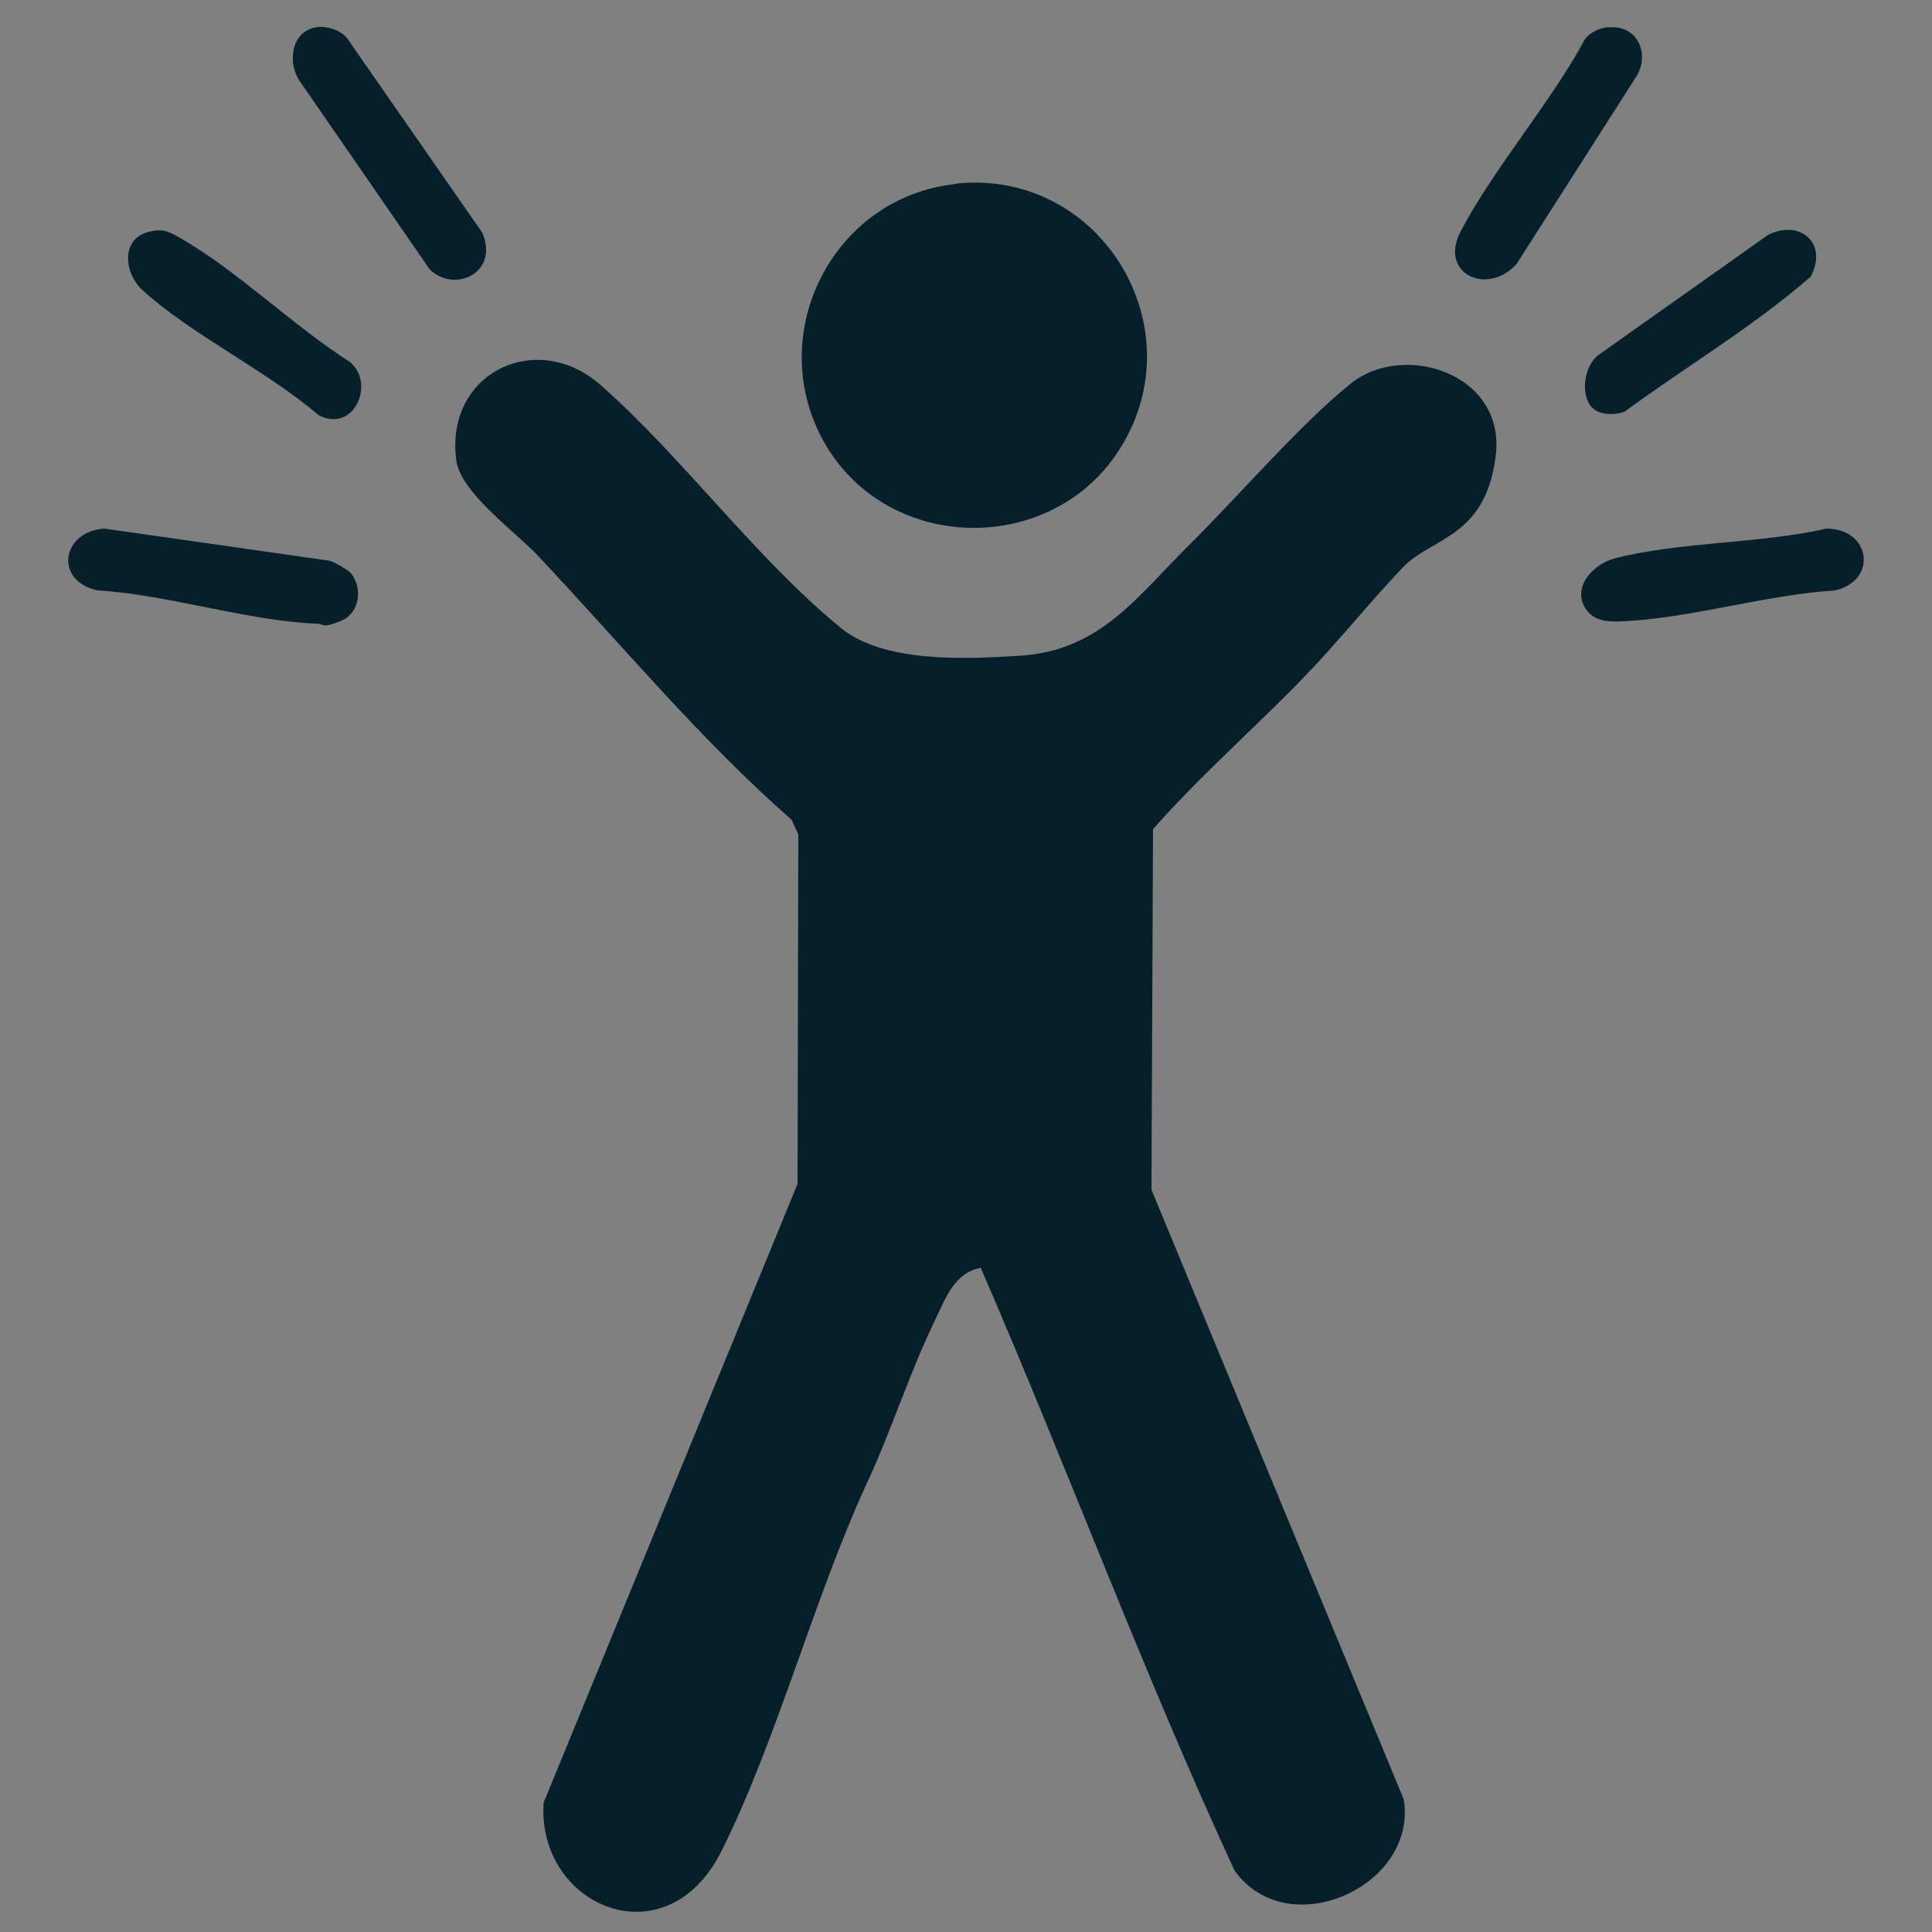 <?xml version="1.0" encoding="UTF-8"?>
<svg id="Calque_1" xmlns="http://www.w3.org/2000/svg" version="1.1" viewBox="0 0 500 500">
  <rect x="0" y="0" width="500" height="500" fill="#808080" stroke="none"/>
  <!-- Generator: Adobe Illustrator 29.5.1, SVG Export Plug-In . SVG Version: 2.1.0 Build 141)  -->
  <defs>
    <style>
      .st0 {
        fill: none;
        stroke: #fff;
        stroke-miterlimit: 10;
        stroke-width: 10px;
      }

      .st1 {
        fill: #fff;
      }

      .st2 {
        fill: #06202b;
      }
    </style>
  </defs>
  <g>
    <path class="st1" d="M-379.4,453.5c.1.2,3.3,1.3,4.2,2,7.7,5.4,6.9,18.1-2.6,21s-19.3,1.5-23.8,0c-7.4-2.4-10.1-10.9-5.4-17.2,1.9-2.5,5.4-3,4.8-6.6l-12.6-87.4-1.1-2.4-108.9-.3-11.3,88.9c-.3,5.1.6,3.2,3.3,6.3,5.2,6,4,16-3.9,18.7s-14.8,1.3-19.1.6c-11.1-1.7-15.2-15-4.7-20.8,10.7-65.6,16.3-132.4,27.5-197.9,2.1-9.1,8-16,14.1-22.8-11.5-5.6-24.4-8.7-36.3-13.7-19.1-8.1-21.8-23.2-32.6-38.8-.4-.5,0-1.1-1.3-.8-7.4,15.9-14.6,32.1-19,49.1-10.6,40.7,6.6,60.2,17.4,96.8,7.3,24.9,4.5,40,3.4,65s-.7,39.4-2.4,58.3-12.6,30-29.7,25c-18.2-5.3-14.2-25.3-14.3-39.3,0-18.4-.7-36.8-.6-55.3s-2.2-31.7-10.4-52.6-12.7-30.9-14.9-30.9c-1.4,1.7-1.8,4.6-2.1,6.8-2.8,20.1-1.1,41.6-5.6,61.6-10.8,29.4-18,64.2-30.6,92.6-6.8,15.4-20.5,24.8-36.2,13.4s-8.4-17.5-5.8-27.5c6.4-24.9,17-50,23.2-75s2.4-11.1,2.7-16.3c2.9-49-6-99.3,8-147.3,9.6-32.8,28.3-57.1,50.6-82.1,21-23.6,46.8-51.2,74.8-16.5l52.5,84.9c1.7,1.1,3.6,2,5.5,2.8,15.9,6.7,36.1,10.2,51.4,17.6,6.1,2.9,9.2,6.8,12.4,12.6,5,1.2,10,1.2,15,2.3,19,4.2,32.9,18.2,37.2,37.2l27.1,188h0ZM-520.2,340.6h100.5l.9-3.2c-4-20.6-5.2-42.3-9.1-62.9-2.8-14.7-11-22.9-25.9-25.3s-9.6,1-18.7,3.5-10.3,1.2-15.9-1.1-6.9-7.7-14.3-.6-7.7,10.9-9.1,17.1c-5.1,22.2-4.8,47.9-9.3,70.5-.2.7.2,1.8.9,2h0Z"/>
    <path class="st1" d="M-353.4,31.4c75.4-1.2,125.7,77.7,88.3,144.8-22.6,40.5-76.7,58-119.8,41.7-100.4-38.1-77.5-184.8,31.6-186.5h-.1ZM-305.9,86.1c-1.3.3-3.5,1.7-4.6,2.5l-58.6,58.6-22.9-22.9c-5.2-4.8-13.2-2.4-15.8,3.9-1.9,4.7-.3,7.4,2.7,11,5.6,6.8,22.7,24.2,29.5,29.4,4,3.1,9.2,3.7,13.1,0l66.6-66.7c5.7-7-1.3-17.6-9.9-15.9h-.1Z"/>
    <path class="st1" d="M-546.8,22.5c37-3.8,62,36.7,42.6,68.2-17.3,28.2-59.8,27.8-76.5-.7-16.3-28,1.7-64.1,33.9-67.4h0Z"/>
  </g>
  <g>
    <path class="st1" d="M-1411.4,179.3c0,1,0,2,.2,3.1,2.8,12.6,8.9,27.1,12.5,39.9,13.2,46,17.4,92.5,24.8,139.7l62.9,80.8c13.2,23.1-14.2,44.2-35,30.7-2.7-1.8-6-5.7-8.3-8.2-24.9-26.7-48.3-55.6-71.6-83.6-8-23.6-10.7-49.6-17.8-73.4-.2-.8.5-1.3-1.1-1l-57.4,51.1c-.5,1.3-.8,2.6-1,4-4.7,29.6-5.1,61.6-10.2,91.1-3,17.5-19,30.7-36.7,21.8s-12.8-25.1-11.3-40.4c2.9-31.5,7.1-62.9,10.6-94.3,1.6-5.5,4-10.2,7.7-14.5l62.9-65.7.5-2.7-16.7-52.3-29.9,30.5c-13.5,9.7-44.1,6-60.6,5.4-11.9-.4-27.5,3.1-33.3-10.5s2.5-24.1,15.5-25.9,23.2-1.2,34.3-2.3,13.1-1.2,19.2-3c20.3-19.5,37.6-42,56.9-62.4,27.7-29.2,56.9-20.4,86.8-1.3,14.2,9.1,51.1,32,60.5,43.7,11.1,13.7,5.7,32.5,4.7,48.5-.8,12.7-.7,26.8-2.2,39.4-2.3,19.5-26.5,21.4-31.4,2.8l-.5-69.2-34.8-21.6-.2-.2Z"/>
    <path class="st1" d="M-1224.9,44.6c33.3,31,30.5,87.6-3.3,117.2-54.2,47.5-140,9-135.8-64.7,4.1-70.1,89.2-98.9,139.1-52.5h0ZM-1250.7,70.3c-1.3.3-3.8,2.1-4.8,3.1-11.8,11.1-22.5,26-34.1,37.7s-6,6.8-10,6.5-12.5-12.1-16.9-15.5c-7.6-5.8-16-1-14,8.2l26.6,28.7c9.2,7.1,13.9-.1,20.1-6.4,14.9-15.2,28.4-32,43.3-47.2,5.9-7.9-.7-17.3-10.1-15.2h0Z"/>
    <path class="st1" d="M-1494.9,24.4c46.9-5.4,69.5,56,28.4,79.4-27,15.3-63-1.8-65.5-33.4s15.7-43.6,37.1-46Z"/>
    <path class="st1" d="M-1272.2,230.5c11.6-2.6,10.5,18.1,10.3,25.4-1.1,30.6-11.4,60.6-34.5,81.2-6.4,5.7-21.6,17.2-30.4,14.6-4-1.2-5.3-7.1-3-10.6,1.3-2,12.3-6.6,15.6-8.8,24.2-15.8,36.3-45.3,37.9-73.5s-1.2-18.3,0-24.3,2.1-3.5,4-4h0Z"/>
    <path class="st1" d="M-1309.6,235.5c9.5-.9,9.8,14.7,9.5,21-.8,19.5-9.9,41.4-24.8,54.3s-18.9,14.8-22.8,5.5c-3.6-8.4,4.2-9.9,9-13.6,14.5-10.9,23.5-29.5,24.2-47.6s-3.7-18.8,4.8-19.6h.1Z"/>
  </g>
  <g>
    <path class="st1" d="M-1742.4,877.3c0,1,0,2,.2,3.1,2.8,12.6,8.9,27.1,12.5,39.9,13.2,46,17.4,92.5,24.8,139.7l62.9,80.8c13.2,23.1-14.2,44.2-35,30.7-2.7-1.8-6-5.7-8.3-8.2-24.9-26.7-48.3-55.6-71.6-83.6-8-23.6-10.7-49.6-17.8-73.4-.2-.8.5-1.3-1.1-1l-57.4,51.1c-.5,1.3-.8,2.6-1,4-4.7,29.6-5.1,61.6-10.2,91.1-3,17.5-19,30.7-36.7,21.8-16.6-8.4-12.8-25.1-11.3-40.4,2.9-31.5,7.1-62.9,10.6-94.3,1.6-5.5,4-10.2,7.7-14.5l62.9-65.7.5-2.7-16.7-52.3-29.9,30.5c-13.5,9.7-44.1,6-60.6,5.4-11.9-.4-27.5,3.1-33.3-10.5s2.5-24.1,15.5-25.9c10.9-1.5,23.2-1.2,34.3-2.3s13.1-1.2,19.2-3c20.3-19.5,37.6-42,56.9-62.4,27.7-29.2,56.9-20.4,86.8-1.3,14.2,9.1,51.1,32,60.5,43.7s5.7,32.5,4.7,48.5c-.8,12.7-.7,26.8-2.2,39.4-2.3,19.5-26.5,21.4-31.4,2.8l-.5-69.2-34.8-21.6-.2-.2Z"/>
    <path class="st1" d="M-1555.9,742.6c33.3,31,30.5,87.6-3.3,117.2-54.2,47.5-140,9-135.8-64.7,4.1-70.1,89.2-98.9,139.1-52.5h0ZM-1581.7,768.3c-1.3.3-3.8,2.1-4.8,3.1-11.8,11.1-22.5,26-34.1,37.7-2.5,2.6-6,6.8-10,6.5-4.7-.5-12.5-12.1-16.9-15.5-7.6-5.8-16-1-14,8.2l26.6,28.7c9.2,7.1,13.9,0,20.1-6.4,14.9-15.2,28.4-32,43.3-47.2,5.9-7.9-.7-17.3-10.1-15.2h0Z"/>
    <path class="st1" d="M-1825.9,722.4c46.9-5.4,69.5,56,28.4,79.4-27,15.3-63-1.8-65.5-33.4s15.7-43.6,37.1-46Z"/>
    <path class="st1" d="M-1603.2,928.5c11.6-2.6,10.5,18.1,10.3,25.4-1.1,30.6-11.4,60.6-34.5,81.2s-21.6,17.2-30.4,14.6c-4-1.2-5.3-7.1-3-10.6,1.3-2,12.3-6.6,15.6-8.8,24.2-15.8,36.3-45.3,37.9-73.5s-1.2-18.3,0-24.3,2.1-3.5,4-4h0Z"/>
    <path class="st1" d="M-1640.6,933.5c9.5-.9,9.8,14.7,9.5,21-.8,19.5-9.9,41.4-24.8,54.3s-18.9,14.8-22.8,5.5c-3.6-8.4,4.2-9.9,9-13.6,14.5-10.9,23.5-29.5,24.2-47.6s-3.7-18.8,4.8-19.6h.1Z"/>
    <rect class="st1" x="-1708" y="899" width="32" height="81"/>
  </g>
  <g>
    <path class="st1" d="M-2088,213.9c-6-.8-12.3.3-18.2.4-10.2.2-20.4.2-30.7.5-4.1,0-8.7,1.2-13,.3l-34.9-40.9c-30.5-34.7-82.4-29.9-124.7-30.3-12.5-.1-23.8-3.8-33.4,6.4-9.4,9.9-19.7,23.5-28.6,34.2-6.9,8.4-15.6,18-21.9,26.6-5.3,7.4-6.1,17.6,2,23.4,12.6,9,23-4.6,31.4-12.5,8.3-7.7,16.3-16.1,24.5-24,4.2-4.1,9-7.7,12.5-12.5l27.3.2,13,1-19.3,72.9c-10.9,41.1,31.3,59.5,59,77.5,14.7,9.5,29.3,19.1,43.9,28.6-5,13.2-10.1,26.4-15.7,39.3-7.1,16.3-15.5,32.1-22.6,48.3-1.7,3.8-4.2,8.7-5.2,12.7-5.8,23.1,22.1,35,35.6,14.2,4.9-7.5,9.5-17,13.8-25,11.2-20.6,21.7-41.6,32.7-62.3,9.7-18.3,28.2-38.3,8.4-56.4-12-11-29.1-21.9-42.3-32.2-10.8-8.4-21.3-17.2-32.2-25.3l24.5-59.2c.7-.5,3.7,2.9,4.3,3.6,8.2,8.6,23.3,29.3,35.2,30.6,1.6.2,4,0,5.6,0,11.3-.7,23.8-3.4,35.2-4.6,10.5-1.1,25.1-.6,34.9-2.9,18.7-4.4,17.8-30.1-1.3-32.7h.2Z"/>
    <path class="st1" d="M-2018.4,38.6c-5.2-6.4-10.2-3.1-16.7-4.2-3.8-.6-13.8-5-17.7-6.8-10.4-4.7-28.8-18.4-39.1-18.6-10.5-.3-23.4,10.8-32.9,15.6-5.2,2.6-19.7,9.2-24.8,9.9-5.2.6-11-1.6-15,2.9-3.6,4.1-3.3,10.6-3.1,15.8.5,14.5,2.4,31.5,4.7,45.9,5.4,33.8,19,54.5,45.1,75.9,6.8,5.5,18.1,15,27,14.8,10.2-.2,33.5-21.7,40.8-29.4,28.4-29.7,30.4-56.7,33-96.4.4-6.6,3-20.1-1.3-25.3h0ZM-2048.3,101.2c0,2.9-2.4,5.3-5.3,5.3h-23.3v23.3c0,2.9-2.4,5.3-5.3,5.3h-1.6c-2.4.2-16.1.4-17.8-.1-.3,0-.5-.3-.8-.7-1.6-.9-2.6-2.6-2.6-4.6v-23.3h-23.3c-2.9,0-5.3-2.4-5.3-5.3v-3.6c0-1.5-.2-5.4,0-8.9v-4.9c0-2.9,2.4-5.3,5.3-5.3h23.3v-23.3c0-2.9,2.4-5.3,5.3-5.3h2.2c1.7,0,6.3-.2,10.4,0h4.8c2.9,0,5.3,2.4,5.3,5.3v23.3h23.3c2.9,0,5.3,2.4,5.3,5.3v17.4h.1Z"/>
    <path class="st1" d="M-2296.4,313.3l-1.5.8-27.7,51.9c-10.2,13.6-25.3,22.9-38.2,33.8-12.9,10.8-26,22.2-38.3,33.7-8.3,7.8-15.3,17.7-8.3,29.2,7.2,11.9,21,10.1,31.2,3.4,8.1-5.3,16.8-11.9,24.7-17.6,24.5-17.8,51.4-36.3,71.3-59l27.6-45.8c-13.9-9.5-31-16.4-40.8-30.4Z"/>
    <path class="st1" d="M-2198.4,97.6c1.9-24.1-18.7-45-43-42.5-30.4,3.2-45.1,39.5-25.9,63.4,21.7,27.1,66.1,13.8,68.9-20.9Z"/>
    <path class="st1" d="M-2331.4,271h-83.6c-7,1.5-6.6,13.8.9,14.3l82,.2c8.6-.7,9-13.6.7-14.5h0Z"/>
    <path class="st1" d="M-2407.9,312.9c-7,3.5-5.1,13.4,2.5,14.1,20.1,1.9,42.9-1.3,63.3,0,7.9-.8,9.3-10.3,2.8-14.1h-68.6Z"/>
  </g>
  <line class="st0" x1="-727" y1="872" x2="-727" y2="1247"/>
  <line class="st0" x1="-926" y1="746" x2="-730" y2="942"/>
  <line class="st0" x1="-521" y1="743" x2="-722.5" y2="944.5"/>
  <line class="st0" x1="-727" y1="1247" x2="-565.5" y2="1408.5"/>
  <line class="st0" x1="-908" y1="1453" x2="-719" y2="1264"/>
  <circle class="st1" cx="-727" cy="806" r="65"/>
  <g>
    <g>
      <path class="st2" d="M253.9,328.1c-6.8,1.2-9.1,7.7-11.8,13.3-6.7,13.8-11.5,29.1-18,43-13.6,29.7-22.9,65.5-37.3,94.5s-48,14.3-46.1-12.4l65.7-160.1.2-90.4-1.7-3.8c-23.9-21-44.2-45.6-65.9-68.6-5.9-6.2-19.8-16.2-20.9-24.4-3.1-22.7,20.8-34.2,37.4-19.5,21.3,18.8,40,44.7,62.1,62.8,11.1,9.1,32.3,8.1,46.3,7.2,21-1.3,30.4-15.4,44.3-29.1,12.8-12.7,27.5-30,41.2-41.2s40.3-2.8,37.7,18.5-16.5,21.1-24,28.9c-8.7,9.1-16.6,19.1-25.4,28.2-12.9,13.4-27.1,25.7-39.3,39.6l-.4,93.3,65.3,157.8c3.6,22.6-30.1,37.6-43.8,18.4-23.6-51.1-43.2-104.1-65.6-155.8v-.2Z"/>
      <path class="st2" d="M82.2,7c2.5-.3,6.2.9,7.7,3l34.9,50.2c4.5,10.4-7.2,15.8-13.6,9.5l-33.9-49.1c-3-5-1.7-12.8,4.9-13.6Z"/>
      <path class="st2" d="M416.4,7.1c7.1-.7,10.5,6.3,7.4,12.2l-31.3,49c-7.7,8.5-20.2,2.4-14.5-8.4,8.6-16.4,23.1-33,32.1-49.6,1.3-2,4-3.1,6.3-3.3h0Z"/>
      <path class="st2" d="M90.3,147.8c3.7,3.7,3.1,10.8-2.1,12.9s-4.2.7-6.3.7c-17.8-.7-38.4-7.5-56.6-8.6-11.4-2.4-9.4-15.3,1.7-16l58.2,8.3c1.2.3,4.2,2,5.1,2.8h0Z"/>
      <path class="st2" d="M472.7,136.8c11.4,0,13.4,13.4,2.2,16-17.4,1.1-36.1,6.8-53.2,7.9-3.9.2-8.4.7-11-2.7-4.3-5.6,1.4-12,7.2-13.5,16.7-4.3,37.7-3.8,54.8-7.7Z"/>
      <path class="st2" d="M38.9,59.9c3.7-.8,5.1.2,8.1,1.9,14.7,8.5,29.1,22.7,43.6,31.9,6.7,5.7.8,18.6-8.2,13.7-13.3-11.4-32.7-20.7-45.4-32.2-5.1-4.6-5.8-13.7,1.9-15.3Z"/>
      <path class="st2" d="M412,105.5c-3.1-3.4-2-10.7,1.5-13.5l44.2-31.3c8.5-4,15.4,2.5,10.9,10.9-14.9,13-32.2,23.2-48.1,34.9-2.5,1-6.6,1-8.5-1.1h0Z"/>
    </g>
    <path class="st2" d="M247.5,47.5c37-3.8,62,36.7,42.6,68.2-17.3,28.2-59.8,27.8-76.5-.7-16.3-28,1.7-64.1,33.9-67.4h0Z"/>
  </g>
</svg>